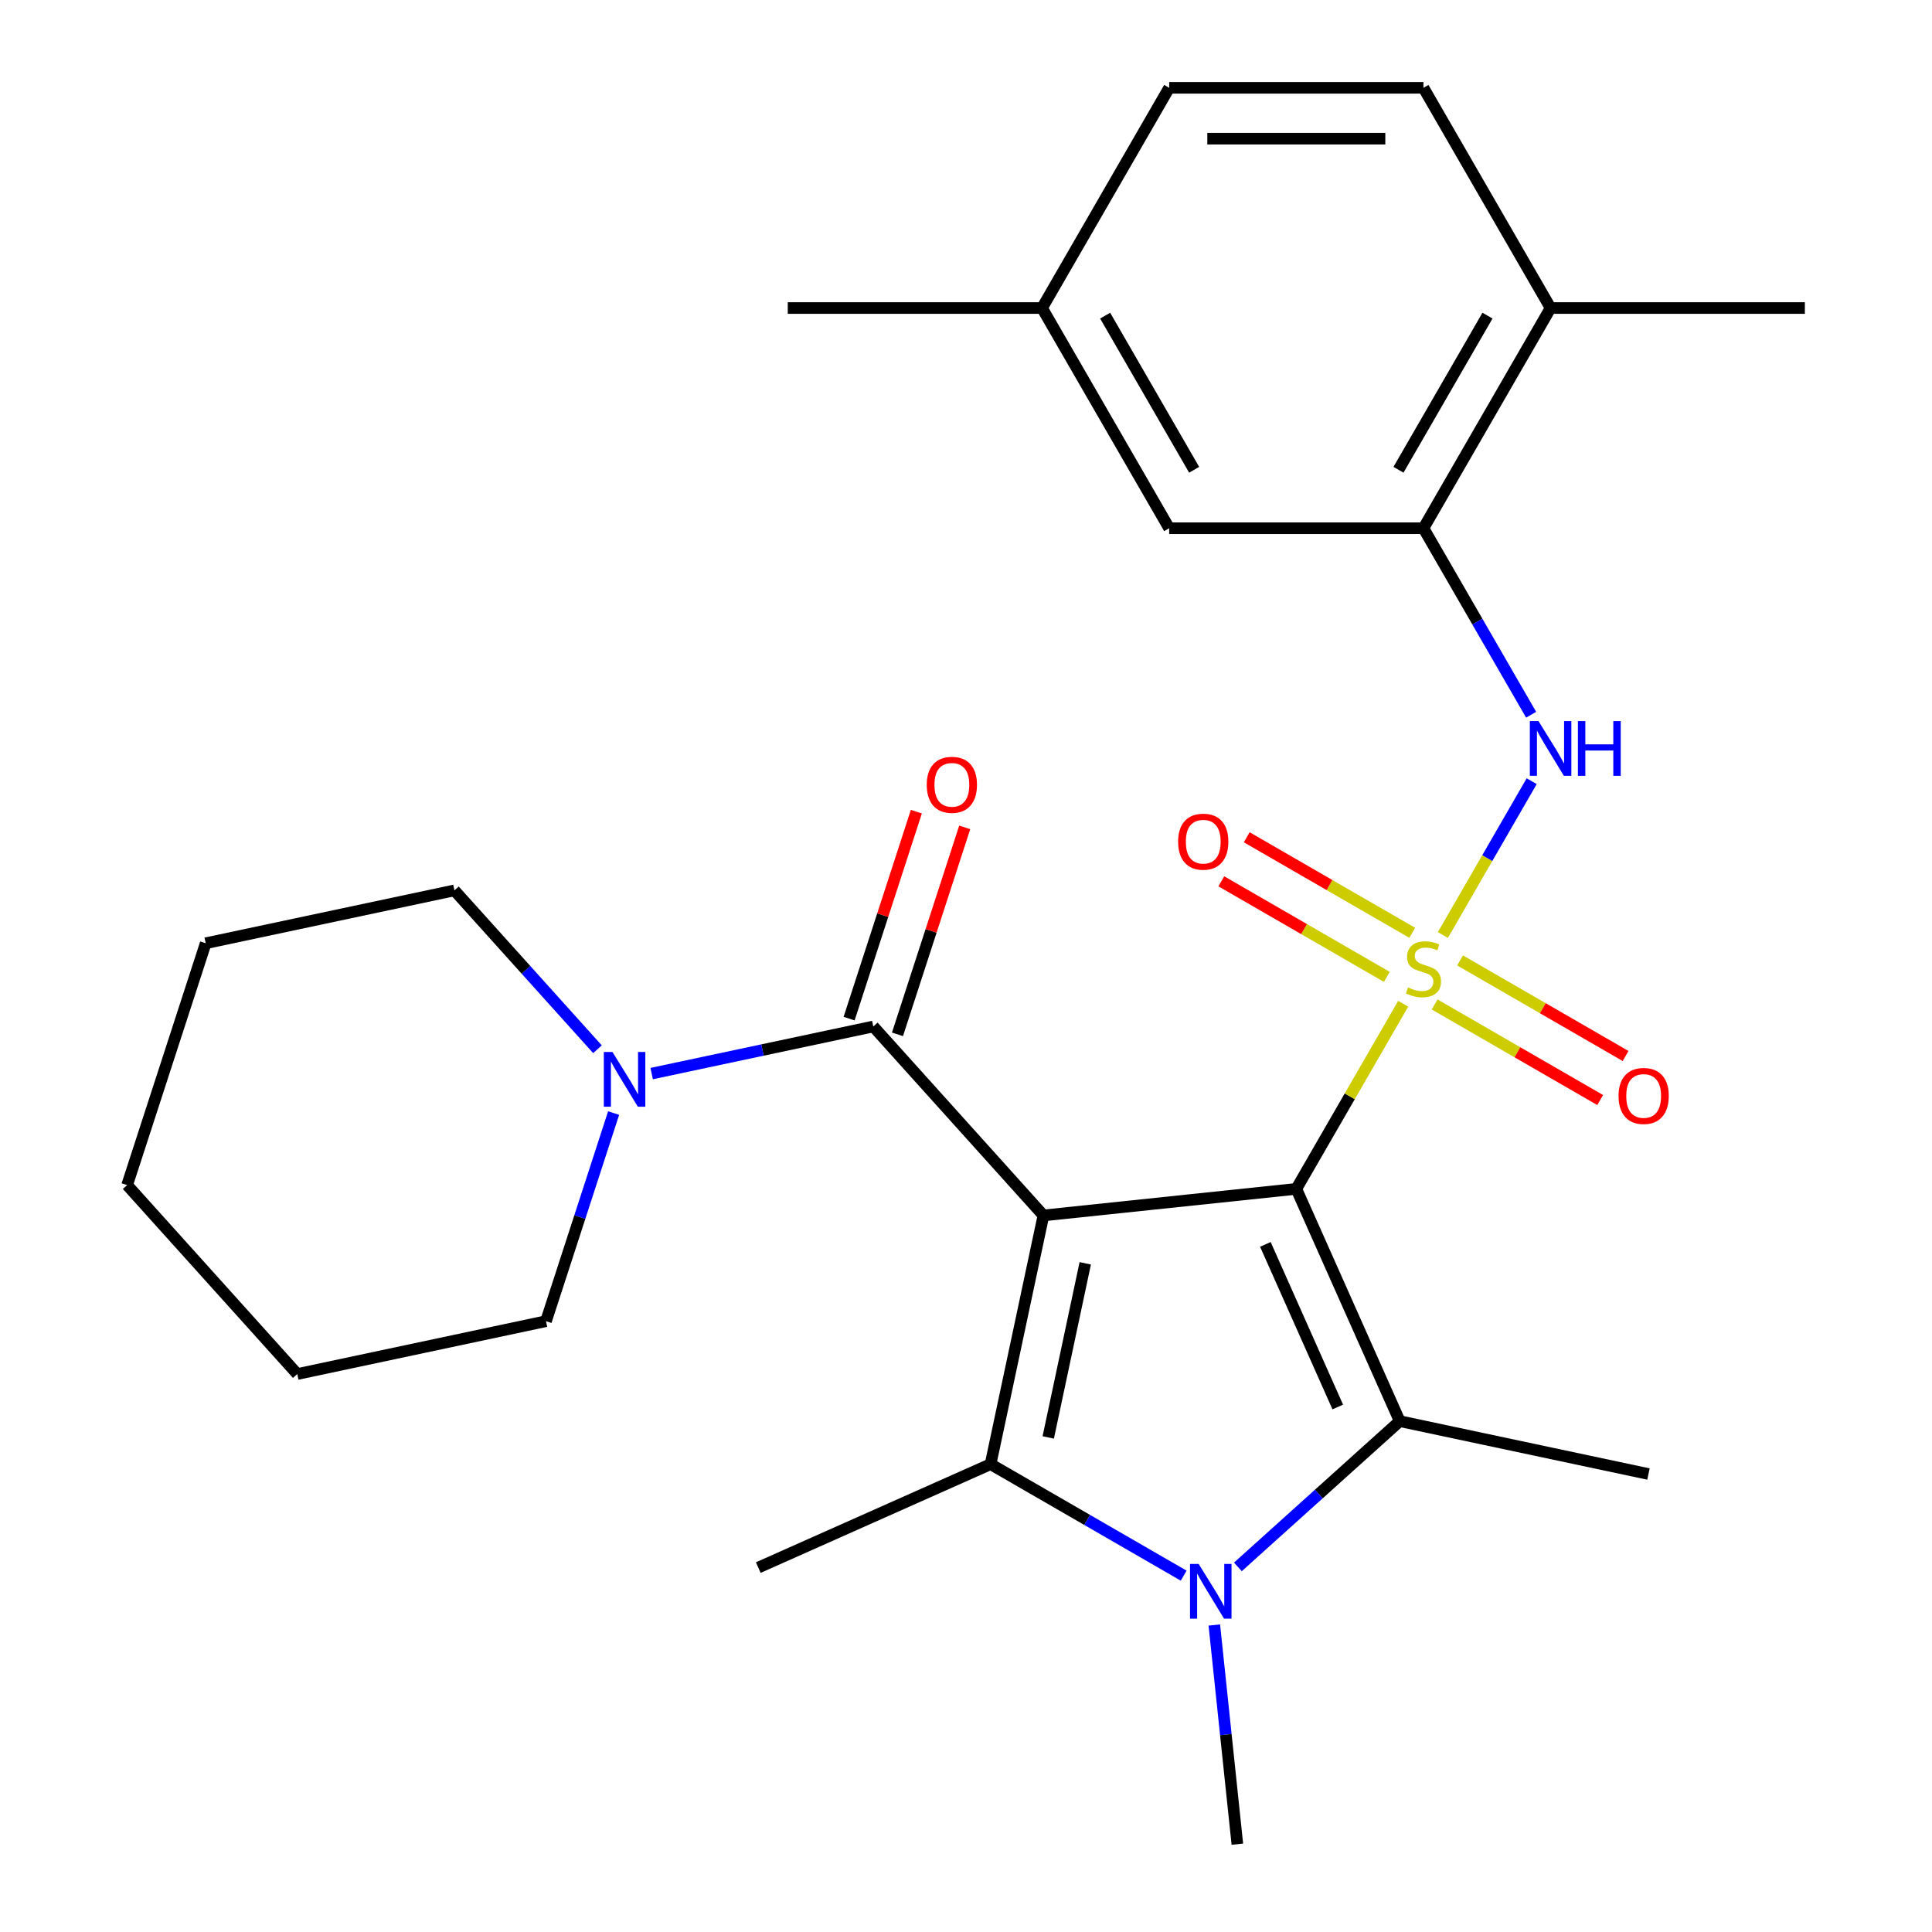 <?xml version='1.0' encoding='iso-8859-1'?>
<svg version='1.1' baseProfile='full'
              xmlns='http://www.w3.org/2000/svg'
                      xmlns:rdkit='http://www.rdkit.org/xml'
                      xmlns:xlink='http://www.w3.org/1999/xlink'
                  xml:space='preserve'
width='1000px' height='1000px' viewBox='0 0 1000 1000'>
<!-- END OF HEADER -->
<rect style='opacity:1.0;fill:#FFFFFF;stroke:none' width='1000' height='1000' x='0' y='0'> </rect>
<path class='bond-0' d='M 670.971,615.354 L 698.629,567.449' style='fill:none;fill-rule:evenodd;stroke:#000000;stroke-width:6px;stroke-linecap:butt;stroke-linejoin:miter;stroke-opacity:1' />
<path class='bond-0' d='M 698.629,567.449 L 726.287,519.544' style='fill:none;fill-rule:evenodd;stroke:#CCCC00;stroke-width:6px;stroke-linecap:butt;stroke-linejoin:miter;stroke-opacity:1' />
<path class='bond-1' d='M 670.971,615.354 L 540.079,629.111' style='fill:none;fill-rule:evenodd;stroke:#000000;stroke-width:6px;stroke-linecap:butt;stroke-linejoin:miter;stroke-opacity:1' />
<path class='bond-2' d='M 670.971,615.354 L 724.503,735.588' style='fill:none;fill-rule:evenodd;stroke:#000000;stroke-width:6px;stroke-linecap:butt;stroke-linejoin:miter;stroke-opacity:1' />
<path class='bond-2' d='M 654.954,644.095 L 692.426,728.259' style='fill:none;fill-rule:evenodd;stroke:#000000;stroke-width:6px;stroke-linecap:butt;stroke-linejoin:miter;stroke-opacity:1' />
<path class='bond-6' d='M 746.829,483.964 L 769.814,444.153' style='fill:none;fill-rule:evenodd;stroke:#CCCC00;stroke-width:6px;stroke-linecap:butt;stroke-linejoin:miter;stroke-opacity:1' />
<path class='bond-6' d='M 769.814,444.153 L 792.799,404.342' style='fill:none;fill-rule:evenodd;stroke:#0000FF;stroke-width:6px;stroke-linecap:butt;stroke-linejoin:miter;stroke-opacity:1' />
<path class='bond-9' d='M 730.988,482.834 L 688.149,458.101' style='fill:none;fill-rule:evenodd;stroke:#CCCC00;stroke-width:6px;stroke-linecap:butt;stroke-linejoin:miter;stroke-opacity:1' />
<path class='bond-9' d='M 688.149,458.101 L 645.311,433.369' style='fill:none;fill-rule:evenodd;stroke:#FF0000;stroke-width:6px;stroke-linecap:butt;stroke-linejoin:miter;stroke-opacity:1' />
<path class='bond-9' d='M 717.826,505.63 L 674.988,480.897' style='fill:none;fill-rule:evenodd;stroke:#CCCC00;stroke-width:6px;stroke-linecap:butt;stroke-linejoin:miter;stroke-opacity:1' />
<path class='bond-9' d='M 674.988,480.897 L 632.15,456.165' style='fill:none;fill-rule:evenodd;stroke:#FF0000;stroke-width:6px;stroke-linecap:butt;stroke-linejoin:miter;stroke-opacity:1' />
<path class='bond-10' d='M 742.567,519.914 L 785.405,544.647' style='fill:none;fill-rule:evenodd;stroke:#CCCC00;stroke-width:6px;stroke-linecap:butt;stroke-linejoin:miter;stroke-opacity:1' />
<path class='bond-10' d='M 785.405,544.647 L 828.243,569.379' style='fill:none;fill-rule:evenodd;stroke:#FF0000;stroke-width:6px;stroke-linecap:butt;stroke-linejoin:miter;stroke-opacity:1' />
<path class='bond-10' d='M 755.728,497.118 L 798.566,521.851' style='fill:none;fill-rule:evenodd;stroke:#CCCC00;stroke-width:6px;stroke-linecap:butt;stroke-linejoin:miter;stroke-opacity:1' />
<path class='bond-10' d='M 798.566,521.851 L 841.405,546.583' style='fill:none;fill-rule:evenodd;stroke:#FF0000;stroke-width:6px;stroke-linecap:butt;stroke-linejoin:miter;stroke-opacity:1' />
<path class='bond-3' d='M 540.079,629.111 L 512.716,757.848' style='fill:none;fill-rule:evenodd;stroke:#000000;stroke-width:6px;stroke-linecap:butt;stroke-linejoin:miter;stroke-opacity:1' />
<path class='bond-3' d='M 561.722,653.894 L 542.568,744.01' style='fill:none;fill-rule:evenodd;stroke:#000000;stroke-width:6px;stroke-linecap:butt;stroke-linejoin:miter;stroke-opacity:1' />
<path class='bond-5' d='M 540.079,629.111 L 452.013,531.304' style='fill:none;fill-rule:evenodd;stroke:#000000;stroke-width:6px;stroke-linecap:butt;stroke-linejoin:miter;stroke-opacity:1' />
<path class='bond-4' d='M 724.503,735.588 L 682.614,773.304' style='fill:none;fill-rule:evenodd;stroke:#000000;stroke-width:6px;stroke-linecap:butt;stroke-linejoin:miter;stroke-opacity:1' />
<path class='bond-4' d='M 682.614,773.304 L 640.726,811.021' style='fill:none;fill-rule:evenodd;stroke:#0000FF;stroke-width:6px;stroke-linecap:butt;stroke-linejoin:miter;stroke-opacity:1' />
<path class='bond-16' d='M 724.503,735.588 L 853.239,762.952' style='fill:none;fill-rule:evenodd;stroke:#000000;stroke-width:6px;stroke-linecap:butt;stroke-linejoin:miter;stroke-opacity:1' />
<path class='bond-17' d='M 512.716,757.848 L 392.482,811.379' style='fill:none;fill-rule:evenodd;stroke:#000000;stroke-width:6px;stroke-linecap:butt;stroke-linejoin:miter;stroke-opacity:1' />
<path class='bond-27' d='M 512.716,757.848 L 562.69,786.701' style='fill:none;fill-rule:evenodd;stroke:#000000;stroke-width:6px;stroke-linecap:butt;stroke-linejoin:miter;stroke-opacity:1' />
<path class='bond-27' d='M 562.69,786.701 L 612.665,815.553' style='fill:none;fill-rule:evenodd;stroke:#0000FF;stroke-width:6px;stroke-linecap:butt;stroke-linejoin:miter;stroke-opacity:1' />
<path class='bond-15' d='M 628.53,841.104 L 634.491,897.825' style='fill:none;fill-rule:evenodd;stroke:#0000FF;stroke-width:6px;stroke-linecap:butt;stroke-linejoin:miter;stroke-opacity:1' />
<path class='bond-15' d='M 634.491,897.825 L 640.453,954.545' style='fill:none;fill-rule:evenodd;stroke:#000000;stroke-width:6px;stroke-linecap:butt;stroke-linejoin:miter;stroke-opacity:1' />
<path class='bond-7' d='M 452.013,531.304 L 394.66,543.495' style='fill:none;fill-rule:evenodd;stroke:#000000;stroke-width:6px;stroke-linecap:butt;stroke-linejoin:miter;stroke-opacity:1' />
<path class='bond-7' d='M 394.66,543.495 L 337.307,555.685' style='fill:none;fill-rule:evenodd;stroke:#0000FF;stroke-width:6px;stroke-linecap:butt;stroke-linejoin:miter;stroke-opacity:1' />
<path class='bond-11' d='M 464.531,535.371 L 481.933,481.811' style='fill:none;fill-rule:evenodd;stroke:#000000;stroke-width:6px;stroke-linecap:butt;stroke-linejoin:miter;stroke-opacity:1' />
<path class='bond-11' d='M 481.933,481.811 L 499.336,428.25' style='fill:none;fill-rule:evenodd;stroke:#FF0000;stroke-width:6px;stroke-linecap:butt;stroke-linejoin:miter;stroke-opacity:1' />
<path class='bond-11' d='M 439.496,527.237 L 456.899,473.676' style='fill:none;fill-rule:evenodd;stroke:#000000;stroke-width:6px;stroke-linecap:butt;stroke-linejoin:miter;stroke-opacity:1' />
<path class='bond-11' d='M 456.899,473.676 L 474.302,420.116' style='fill:none;fill-rule:evenodd;stroke:#FF0000;stroke-width:6px;stroke-linecap:butt;stroke-linejoin:miter;stroke-opacity:1' />
<path class='bond-8' d='M 792.509,369.944 L 764.643,321.679' style='fill:none;fill-rule:evenodd;stroke:#0000FF;stroke-width:6px;stroke-linecap:butt;stroke-linejoin:miter;stroke-opacity:1' />
<path class='bond-8' d='M 764.643,321.679 L 736.777,273.414' style='fill:none;fill-rule:evenodd;stroke:#000000;stroke-width:6px;stroke-linecap:butt;stroke-linejoin:miter;stroke-opacity:1' />
<path class='bond-20' d='M 309.247,543.085 L 272.229,501.973' style='fill:none;fill-rule:evenodd;stroke:#0000FF;stroke-width:6px;stroke-linecap:butt;stroke-linejoin:miter;stroke-opacity:1' />
<path class='bond-20' d='M 272.229,501.973 L 235.211,460.86' style='fill:none;fill-rule:evenodd;stroke:#000000;stroke-width:6px;stroke-linecap:butt;stroke-linejoin:miter;stroke-opacity:1' />
<path class='bond-21' d='M 317.607,576.118 L 300.107,629.978' style='fill:none;fill-rule:evenodd;stroke:#0000FF;stroke-width:6px;stroke-linecap:butt;stroke-linejoin:miter;stroke-opacity:1' />
<path class='bond-21' d='M 300.107,629.978 L 282.606,683.839' style='fill:none;fill-rule:evenodd;stroke:#000000;stroke-width:6px;stroke-linecap:butt;stroke-linejoin:miter;stroke-opacity:1' />
<path class='bond-12' d='M 736.777,273.414 L 802.584,159.434' style='fill:none;fill-rule:evenodd;stroke:#000000;stroke-width:6px;stroke-linecap:butt;stroke-linejoin:miter;stroke-opacity:1' />
<path class='bond-12' d='M 723.852,243.156 L 769.917,163.37' style='fill:none;fill-rule:evenodd;stroke:#000000;stroke-width:6px;stroke-linecap:butt;stroke-linejoin:miter;stroke-opacity:1' />
<path class='bond-13' d='M 736.777,273.414 L 605.165,273.414' style='fill:none;fill-rule:evenodd;stroke:#000000;stroke-width:6px;stroke-linecap:butt;stroke-linejoin:miter;stroke-opacity:1' />
<path class='bond-14' d='M 802.584,159.434 L 736.777,45.455' style='fill:none;fill-rule:evenodd;stroke:#000000;stroke-width:6px;stroke-linecap:butt;stroke-linejoin:miter;stroke-opacity:1' />
<path class='bond-22' d='M 802.584,159.434 L 934.196,159.434' style='fill:none;fill-rule:evenodd;stroke:#000000;stroke-width:6px;stroke-linecap:butt;stroke-linejoin:miter;stroke-opacity:1' />
<path class='bond-18' d='M 605.165,273.414 L 539.358,159.434' style='fill:none;fill-rule:evenodd;stroke:#000000;stroke-width:6px;stroke-linecap:butt;stroke-linejoin:miter;stroke-opacity:1' />
<path class='bond-18' d='M 618.09,243.156 L 572.025,163.37' style='fill:none;fill-rule:evenodd;stroke:#000000;stroke-width:6px;stroke-linecap:butt;stroke-linejoin:miter;stroke-opacity:1' />
<path class='bond-29' d='M 736.777,45.455 L 605.165,45.455' style='fill:none;fill-rule:evenodd;stroke:#000000;stroke-width:6px;stroke-linecap:butt;stroke-linejoin:miter;stroke-opacity:1' />
<path class='bond-29' d='M 717.035,71.777 L 624.907,71.777' style='fill:none;fill-rule:evenodd;stroke:#000000;stroke-width:6px;stroke-linecap:butt;stroke-linejoin:miter;stroke-opacity:1' />
<path class='bond-19' d='M 539.358,159.434 L 605.165,45.455' style='fill:none;fill-rule:evenodd;stroke:#000000;stroke-width:6px;stroke-linecap:butt;stroke-linejoin:miter;stroke-opacity:1' />
<path class='bond-23' d='M 539.358,159.434 L 407.746,159.434' style='fill:none;fill-rule:evenodd;stroke:#000000;stroke-width:6px;stroke-linecap:butt;stroke-linejoin:miter;stroke-opacity:1' />
<path class='bond-24' d='M 235.211,460.86 L 106.474,488.224' style='fill:none;fill-rule:evenodd;stroke:#000000;stroke-width:6px;stroke-linecap:butt;stroke-linejoin:miter;stroke-opacity:1' />
<path class='bond-25' d='M 282.606,683.839 L 153.87,711.202' style='fill:none;fill-rule:evenodd;stroke:#000000;stroke-width:6px;stroke-linecap:butt;stroke-linejoin:miter;stroke-opacity:1' />
<path class='bond-28' d='M 106.474,488.224 L 65.804,613.395' style='fill:none;fill-rule:evenodd;stroke:#000000;stroke-width:6px;stroke-linecap:butt;stroke-linejoin:miter;stroke-opacity:1' />
<path class='bond-26' d='M 153.87,711.202 L 65.804,613.395' style='fill:none;fill-rule:evenodd;stroke:#000000;stroke-width:6px;stroke-linecap:butt;stroke-linejoin:miter;stroke-opacity:1' />
<path  class='atom-1' d='M 728.777 511.094
Q 729.097 511.214, 730.417 511.774
Q 731.737 512.334, 733.177 512.694
Q 734.657 513.014, 736.097 513.014
Q 738.777 513.014, 740.337 511.734
Q 741.897 510.414, 741.897 508.134
Q 741.897 506.574, 741.097 505.614
Q 740.337 504.654, 739.137 504.134
Q 737.937 503.614, 735.937 503.014
Q 733.417 502.254, 731.897 501.534
Q 730.417 500.814, 729.337 499.294
Q 728.297 497.774, 728.297 495.214
Q 728.297 491.654, 730.697 489.454
Q 733.137 487.254, 737.937 487.254
Q 741.217 487.254, 744.937 488.814
L 744.017 491.894
Q 740.617 490.494, 738.057 490.494
Q 735.297 490.494, 733.777 491.654
Q 732.257 492.774, 732.297 494.734
Q 732.297 496.254, 733.057 497.174
Q 733.857 498.094, 734.977 498.614
Q 736.137 499.134, 738.057 499.734
Q 740.617 500.534, 742.137 501.334
Q 743.657 502.134, 744.737 503.774
Q 745.857 505.374, 745.857 508.134
Q 745.857 512.054, 743.217 514.174
Q 740.617 516.254, 736.257 516.254
Q 733.737 516.254, 731.817 515.694
Q 729.937 515.174, 727.697 514.254
L 728.777 511.094
' fill='#CCCC00'/>
<path  class='atom-5' d='M 620.435 809.494
L 629.715 824.494
Q 630.635 825.974, 632.115 828.654
Q 633.595 831.334, 633.675 831.494
L 633.675 809.494
L 637.435 809.494
L 637.435 837.814
L 633.555 837.814
L 623.595 821.414
Q 622.435 819.494, 621.195 817.294
Q 619.995 815.094, 619.635 814.414
L 619.635 837.814
L 615.955 837.814
L 615.955 809.494
L 620.435 809.494
' fill='#0000FF'/>
<path  class='atom-7' d='M 796.324 373.234
L 805.604 388.234
Q 806.524 389.714, 808.004 392.394
Q 809.484 395.074, 809.564 395.234
L 809.564 373.234
L 813.324 373.234
L 813.324 401.554
L 809.444 401.554
L 799.484 385.154
Q 798.324 383.234, 797.084 381.034
Q 795.884 378.834, 795.524 378.154
L 795.524 401.554
L 791.844 401.554
L 791.844 373.234
L 796.324 373.234
' fill='#0000FF'/>
<path  class='atom-7' d='M 816.724 373.234
L 820.564 373.234
L 820.564 385.274
L 835.044 385.274
L 835.044 373.234
L 838.884 373.234
L 838.884 401.554
L 835.044 401.554
L 835.044 388.474
L 820.564 388.474
L 820.564 401.554
L 816.724 401.554
L 816.724 373.234
' fill='#0000FF'/>
<path  class='atom-8' d='M 317.017 544.508
L 326.297 559.508
Q 327.217 560.988, 328.697 563.668
Q 330.177 566.348, 330.257 566.508
L 330.257 544.508
L 334.017 544.508
L 334.017 572.828
L 330.137 572.828
L 320.177 556.428
Q 319.017 554.508, 317.777 552.308
Q 316.577 550.108, 316.217 549.428
L 316.217 572.828
L 312.537 572.828
L 312.537 544.508
L 317.017 544.508
' fill='#0000FF'/>
<path  class='atom-10' d='M 609.797 435.648
Q 609.797 428.848, 613.157 425.048
Q 616.517 421.248, 622.797 421.248
Q 629.077 421.248, 632.437 425.048
Q 635.797 428.848, 635.797 435.648
Q 635.797 442.528, 632.397 446.448
Q 628.997 450.328, 622.797 450.328
Q 616.557 450.328, 613.157 446.448
Q 609.797 442.568, 609.797 435.648
M 622.797 447.128
Q 627.117 447.128, 629.437 444.248
Q 631.797 441.328, 631.797 435.648
Q 631.797 430.088, 629.437 427.288
Q 627.117 424.448, 622.797 424.448
Q 618.477 424.448, 616.117 427.248
Q 613.797 430.048, 613.797 435.648
Q 613.797 441.368, 616.117 444.248
Q 618.477 447.128, 622.797 447.128
' fill='#FF0000'/>
<path  class='atom-11' d='M 837.757 567.26
Q 837.757 560.46, 841.117 556.66
Q 844.477 552.86, 850.757 552.86
Q 857.037 552.86, 860.397 556.66
Q 863.757 560.46, 863.757 567.26
Q 863.757 574.14, 860.357 578.06
Q 856.957 581.94, 850.757 581.94
Q 844.517 581.94, 841.117 578.06
Q 837.757 574.18, 837.757 567.26
M 850.757 578.74
Q 855.077 578.74, 857.397 575.86
Q 859.757 572.94, 859.757 567.26
Q 859.757 561.7, 857.397 558.9
Q 855.077 556.06, 850.757 556.06
Q 846.437 556.06, 844.077 558.86
Q 841.757 561.66, 841.757 567.26
Q 841.757 572.98, 844.077 575.86
Q 846.437 578.74, 850.757 578.74
' fill='#FF0000'/>
<path  class='atom-12' d='M 479.684 406.213
Q 479.684 399.413, 483.044 395.613
Q 486.404 391.813, 492.684 391.813
Q 498.964 391.813, 502.324 395.613
Q 505.684 399.413, 505.684 406.213
Q 505.684 413.093, 502.284 417.013
Q 498.884 420.893, 492.684 420.893
Q 486.444 420.893, 483.044 417.013
Q 479.684 413.133, 479.684 406.213
M 492.684 417.693
Q 497.004 417.693, 499.324 414.813
Q 501.684 411.893, 501.684 406.213
Q 501.684 400.653, 499.324 397.853
Q 497.004 395.013, 492.684 395.013
Q 488.364 395.013, 486.004 397.813
Q 483.684 400.613, 483.684 406.213
Q 483.684 411.933, 486.004 414.813
Q 488.364 417.693, 492.684 417.693
' fill='#FF0000'/>
</svg>
